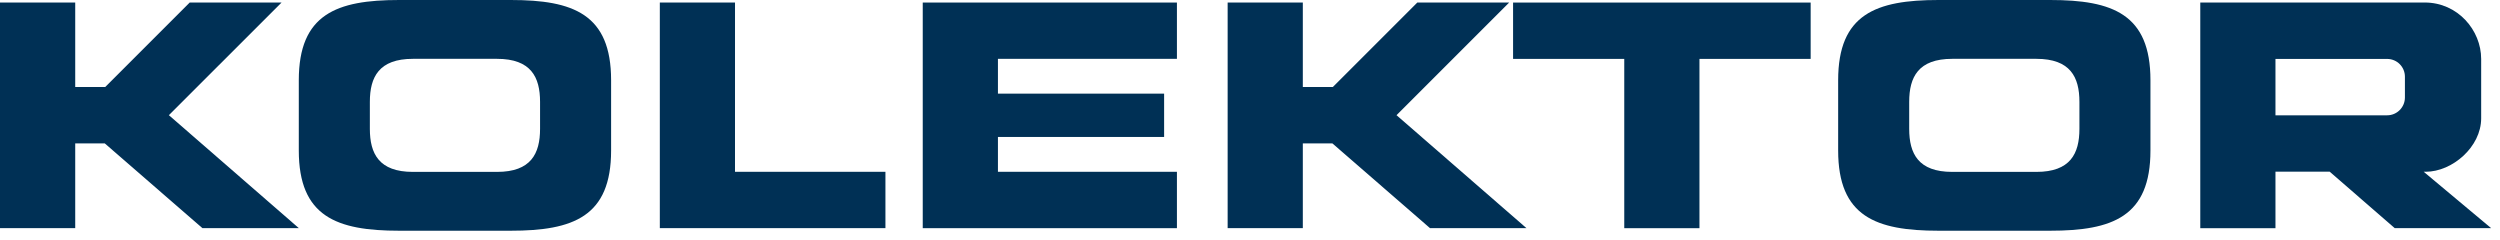 <?xml version="1.0" encoding="UTF-8"?>
<svg width="156px" height="15px" viewBox="0 0 156 15" version="1.1" xmlns="http://www.w3.org/2000/svg" xmlns:xlink="http://www.w3.org/1999/xlink">
    <!-- Generator: Sketch 59 (86127) - https://sketch.com -->
    <title>kolektor-logo</title>
    <desc>Created with Sketch.</desc>
    <g id="Website" stroke="none" stroke-width="1" fill="none" fill-rule="evenodd">
        <g id="Artboard" transform="translate(-3595, -77)" fill="#003055">
            <g id="kolektor-logo" transform="translate(3595, 77)">
                <path d="M151.238,10.717 L151.36,10.718 C153.028,10.718 154.825,9.164 154.825,7.384 L154.825,3.677 C154.825,1.899 153.376,0.157 151.303,0.157 L137.297,0.157 L137.297,14.238 L141.989,14.238 L141.989,10.712 L145.374,10.714 L149.427,14.234 L155.444,14.234 L151.238,10.717 Z M150.067,6.082 C150.067,6.696 149.571,7.195 148.956,7.195 L141.989,7.195 L141.989,3.677 L148.956,3.677 C149.571,3.677 150.067,4.173 150.067,4.787 L150.067,6.082 Z" id="Fill-1"></path>
                <polygon id="Fill-3" points="101.354 3.675 101.354 14.239 106.046 14.239 106.046 3.675 112.985 3.675 112.985 0.16 94.416 0.16 94.416 3.675"></polygon>
                <polygon id="Fill-5" points="94.17 0.16 88.438 0.16 83.169 5.429 81.296 5.429 81.296 0.16 76.605 0.16 76.605 14.237 81.296 14.237 81.296 8.946 83.139 8.946 89.233 14.237 95.252 14.237 87.142 7.187"></polygon>
                <polygon id="Fill-7" points="62.271 10.72 73.44 10.72 73.44 14.238 57.579 14.238 57.579 0.159 73.44 0.159 73.44 3.671 62.271 3.671 62.271 5.843 72.641 5.843 72.641 8.546 62.271 8.546"></polygon>
                <path d="M31.872,-0 L24.907,-0 C21.005,-0 18.645,0.883 18.645,5.006 L18.645,9.392 C18.645,13.515 21.005,14.397 24.907,14.397 L31.872,14.397 C35.773,14.397 38.133,13.515 38.133,9.392 L38.133,5.006 C38.133,0.883 35.773,-0 31.872,-0 L31.872,-0 Z M33.7,6.396 L33.7,8.001 L33.7,8.041 C33.7,9.588 33.132,10.726 31.016,10.726 L30.717,10.726 L26.061,10.726 L25.763,10.726 C23.648,10.726 23.079,9.588 23.079,8.041 L23.079,8.001 L23.079,6.396 L23.079,6.355 C23.079,4.81 23.648,3.671 25.763,3.671 L26.061,3.671 L30.717,3.671 L31.016,3.671 C33.132,3.671 33.7,4.81 33.7,6.355 L33.7,6.396 Z" id="Fill-9"></path>
                <polyline id="Fill-12" points="45.727 0.159 41.173 0.159 41.173 14.237 55.251 14.237 55.251 10.721 45.864 10.721 45.865 0.159"></polyline>
                <polygon id="Fill-14" points="17.567 0.16 11.835 0.16 6.566 5.429 4.694 5.429 4.694 0.16 0 0.16 0 14.237 4.694 14.237 4.694 8.946 6.536 8.946 12.631 14.237 18.648 14.237 10.538 7.187"></polygon>
                <path d="M127.928,-0 L120.963,-0 C117.06,-0 114.701,0.883 114.701,5.006 L114.701,9.392 C114.701,13.515 117.06,14.397 120.963,14.397 L127.928,14.397 C131.829,14.397 134.188,13.515 134.188,9.392 L134.188,5.006 C134.188,0.883 131.829,-0 127.928,-0 L127.928,-0 Z M129.756,6.396 L129.756,8.001 L129.756,8.041 C129.756,9.588 129.187,10.726 127.072,10.726 L126.772,10.726 L122.117,10.726 L121.819,10.726 C119.703,10.726 119.134,9.588 119.134,8.041 L119.134,8.001 L119.134,6.396 L119.134,6.355 C119.134,4.81 119.703,3.671 121.819,3.671 L122.117,3.671 L126.772,3.671 L127.072,3.671 C129.187,3.671 129.756,4.81 129.756,6.355 L129.756,6.396 Z" id="Fill-16"></path>
            </g>
        </g>
    </g>
</svg>